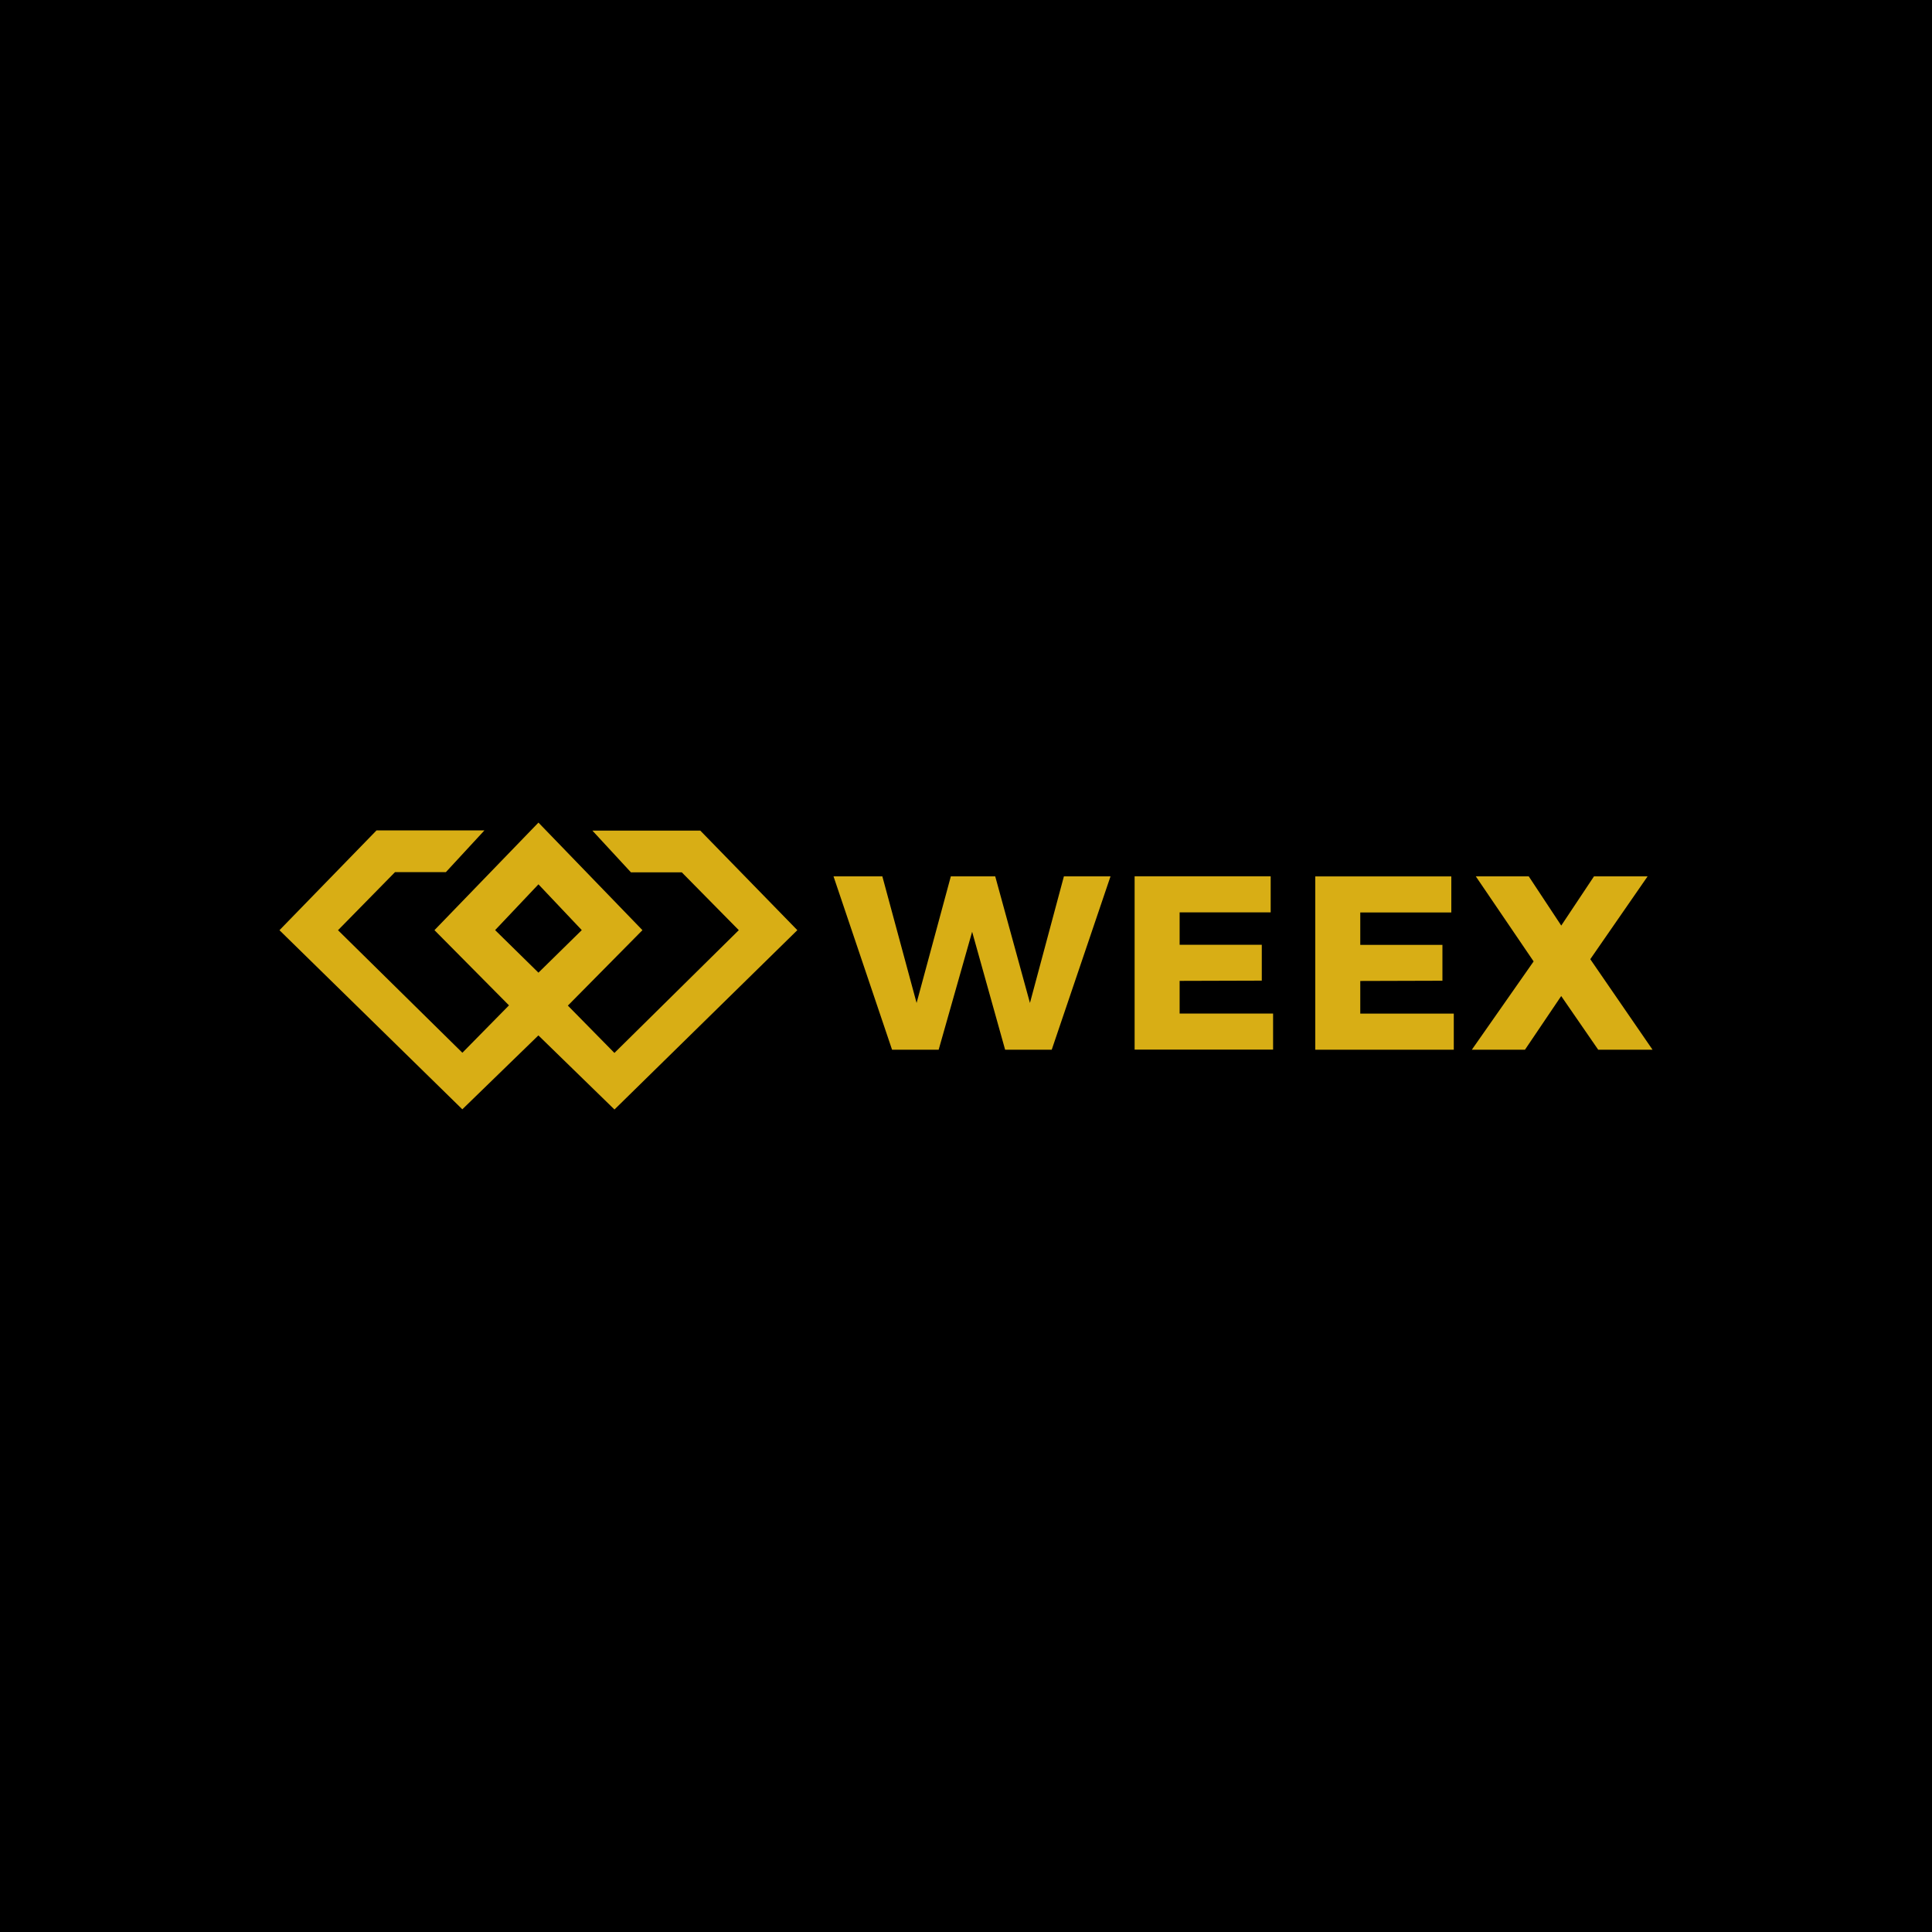 <?xml version="1.0" encoding="UTF-8"?>
<svg id="Artwork_-_logos" data-name="Artwork - logos" xmlns="http://www.w3.org/2000/svg" viewBox="0 0 400 400">
  <defs>
    <style>
      .cls-1 {
        fill: #d8ae15;
        fill-rule: evenodd;
      }
    </style>
  </defs>
  <rect x="0" width="400" height="400"/>
  <g id="Logo">
    <path id="WEEX" class="cls-1" d="M234.91,217.32v-35.89h28.17v7.47h-18.85v6.71h17.01v7.42l-17.01.05v6.76h19.35v7.47h-28.68ZM213.24,207.65l7.03-26.21h9.65l-12.17,35.89h-9.65l-6.83-24.42-6.93,24.42h-9.65l-12.12-35.89h10.11l7.09,26.21,7.09-26.21h9.19l7.19,26.21ZM272.31,181.44v35.89h28.68v-7.47h-19.36v-6.76l17.01-.05v-7.42h-17.01v-6.71h18.85v-7.47h-28.17ZM316.49,181.44h-10.94l11.97,17.61-12.79,18.28h11l7.5-11.11,7.66,11.11h11.25l-12.89-18.74,11.87-17.15h-11.1l-6.78,10.19-6.73-10.19Z"/>
    <path id="_å_ç_ç_å_" data-name="å½¢ç¶ç»å" class="cls-1" d="M117.58,208.19l15.43-15.61-21.53-22.27-21.53,22.27,15.43,15.57-9.65,9.81-25.75-25.37,11.8-12.02h10.53l7.98-8.64h-22.34l-20.09,20.66,37.86,37.08,15.75-15.3,15.75,15.34,37.86-37.13-20.09-20.61h-22.34l7.98,8.64h10.53l11.8,11.97-25.75,25.42-9.65-9.81ZM111.48,201.38l-8.97-8.81,8.97-9.48,8.97,9.48-8.97,8.81Z"/>
  </g>
</svg>
